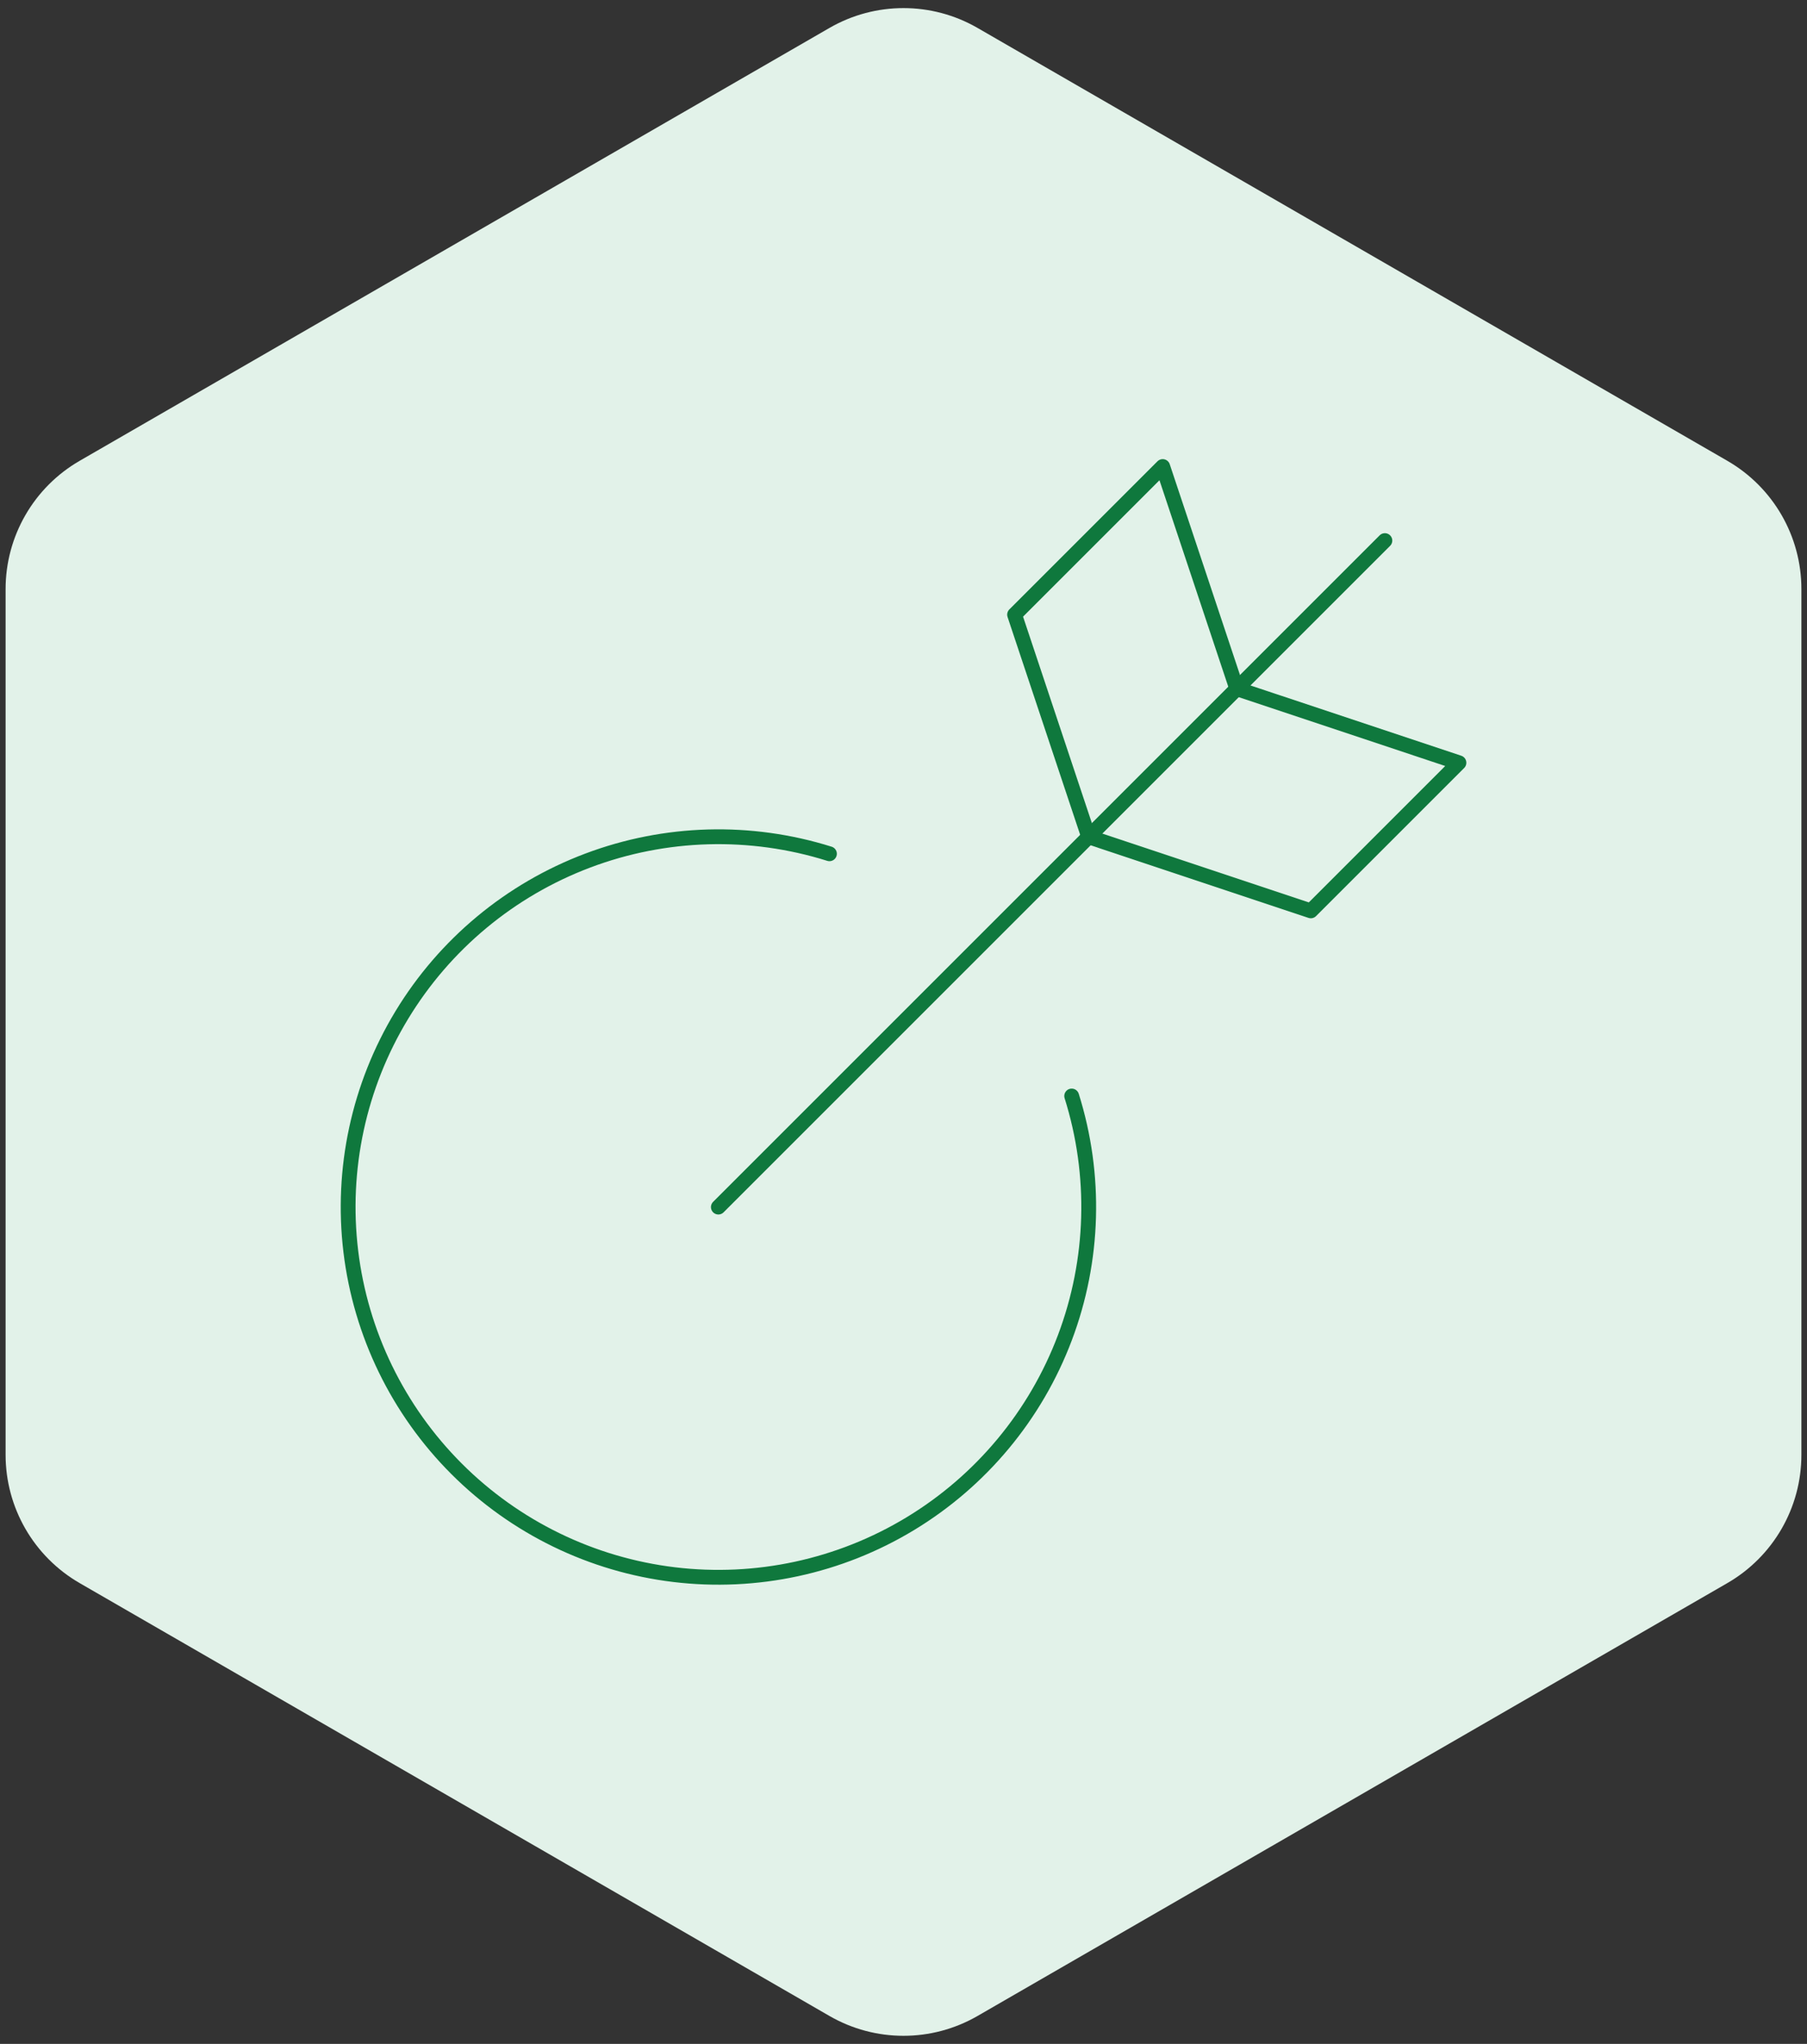 <?xml version="1.0" encoding="UTF-8"?> <svg xmlns="http://www.w3.org/2000/svg" width="122" height="138" viewBox="0 0 122 138" fill="none"><rect x="0" y="0" width="122" height="138" fill="#333333" stroke="none"/><g clip-path="url(#clip0_110_4611)"><path d="M56 1.887C59.094 0.1 62.906 0.1 66 1.887L116.622 31.113C119.716 32.9 121.622 36.201 121.622 39.773V98.227C121.622 101.799 119.716 105.1 116.622 106.887L66 136.113C62.906 137.9 59.094 137.9 56 136.113L5.378 106.887C2.284 105.1 0.378 101.799 0.378 98.227V39.773C0.378 36.201 2.284 32.9 5.378 31.113L56 1.887Z" fill="#E2F2E9"></path><path d="M56 57.645C50.663 55.968 44.917 56.129 39.682 58.104C34.447 60.078 30.026 63.752 27.126 68.536C24.226 73.32 23.014 78.939 23.685 84.494C24.356 90.048 26.871 95.217 30.827 99.173C34.783 103.129 39.952 105.644 45.506 106.315C51.061 106.986 56.68 105.774 61.464 102.874C66.249 99.974 69.922 95.553 71.896 90.318C73.871 85.083 74.032 79.338 72.355 74" stroke="#0F783D" stroke-linecap="round" stroke-linejoin="round"></path><path d="M68.5 41.5L78.5 31.5L83.5 46.5L98.5 51.5L88.5 61.5L73.5 56.5L68.5 41.5Z" stroke="#0F783D" stroke-linecap="round" stroke-linejoin="round"></path><path d="M48.5 81.5L93.5 36.5" stroke="#0F783D" stroke-linecap="round" stroke-linejoin="round"></path></g><defs><clipPath id="clip0_110_4611"><rect width="122" height="138" fill="white"></rect></clipPath></defs></svg> 